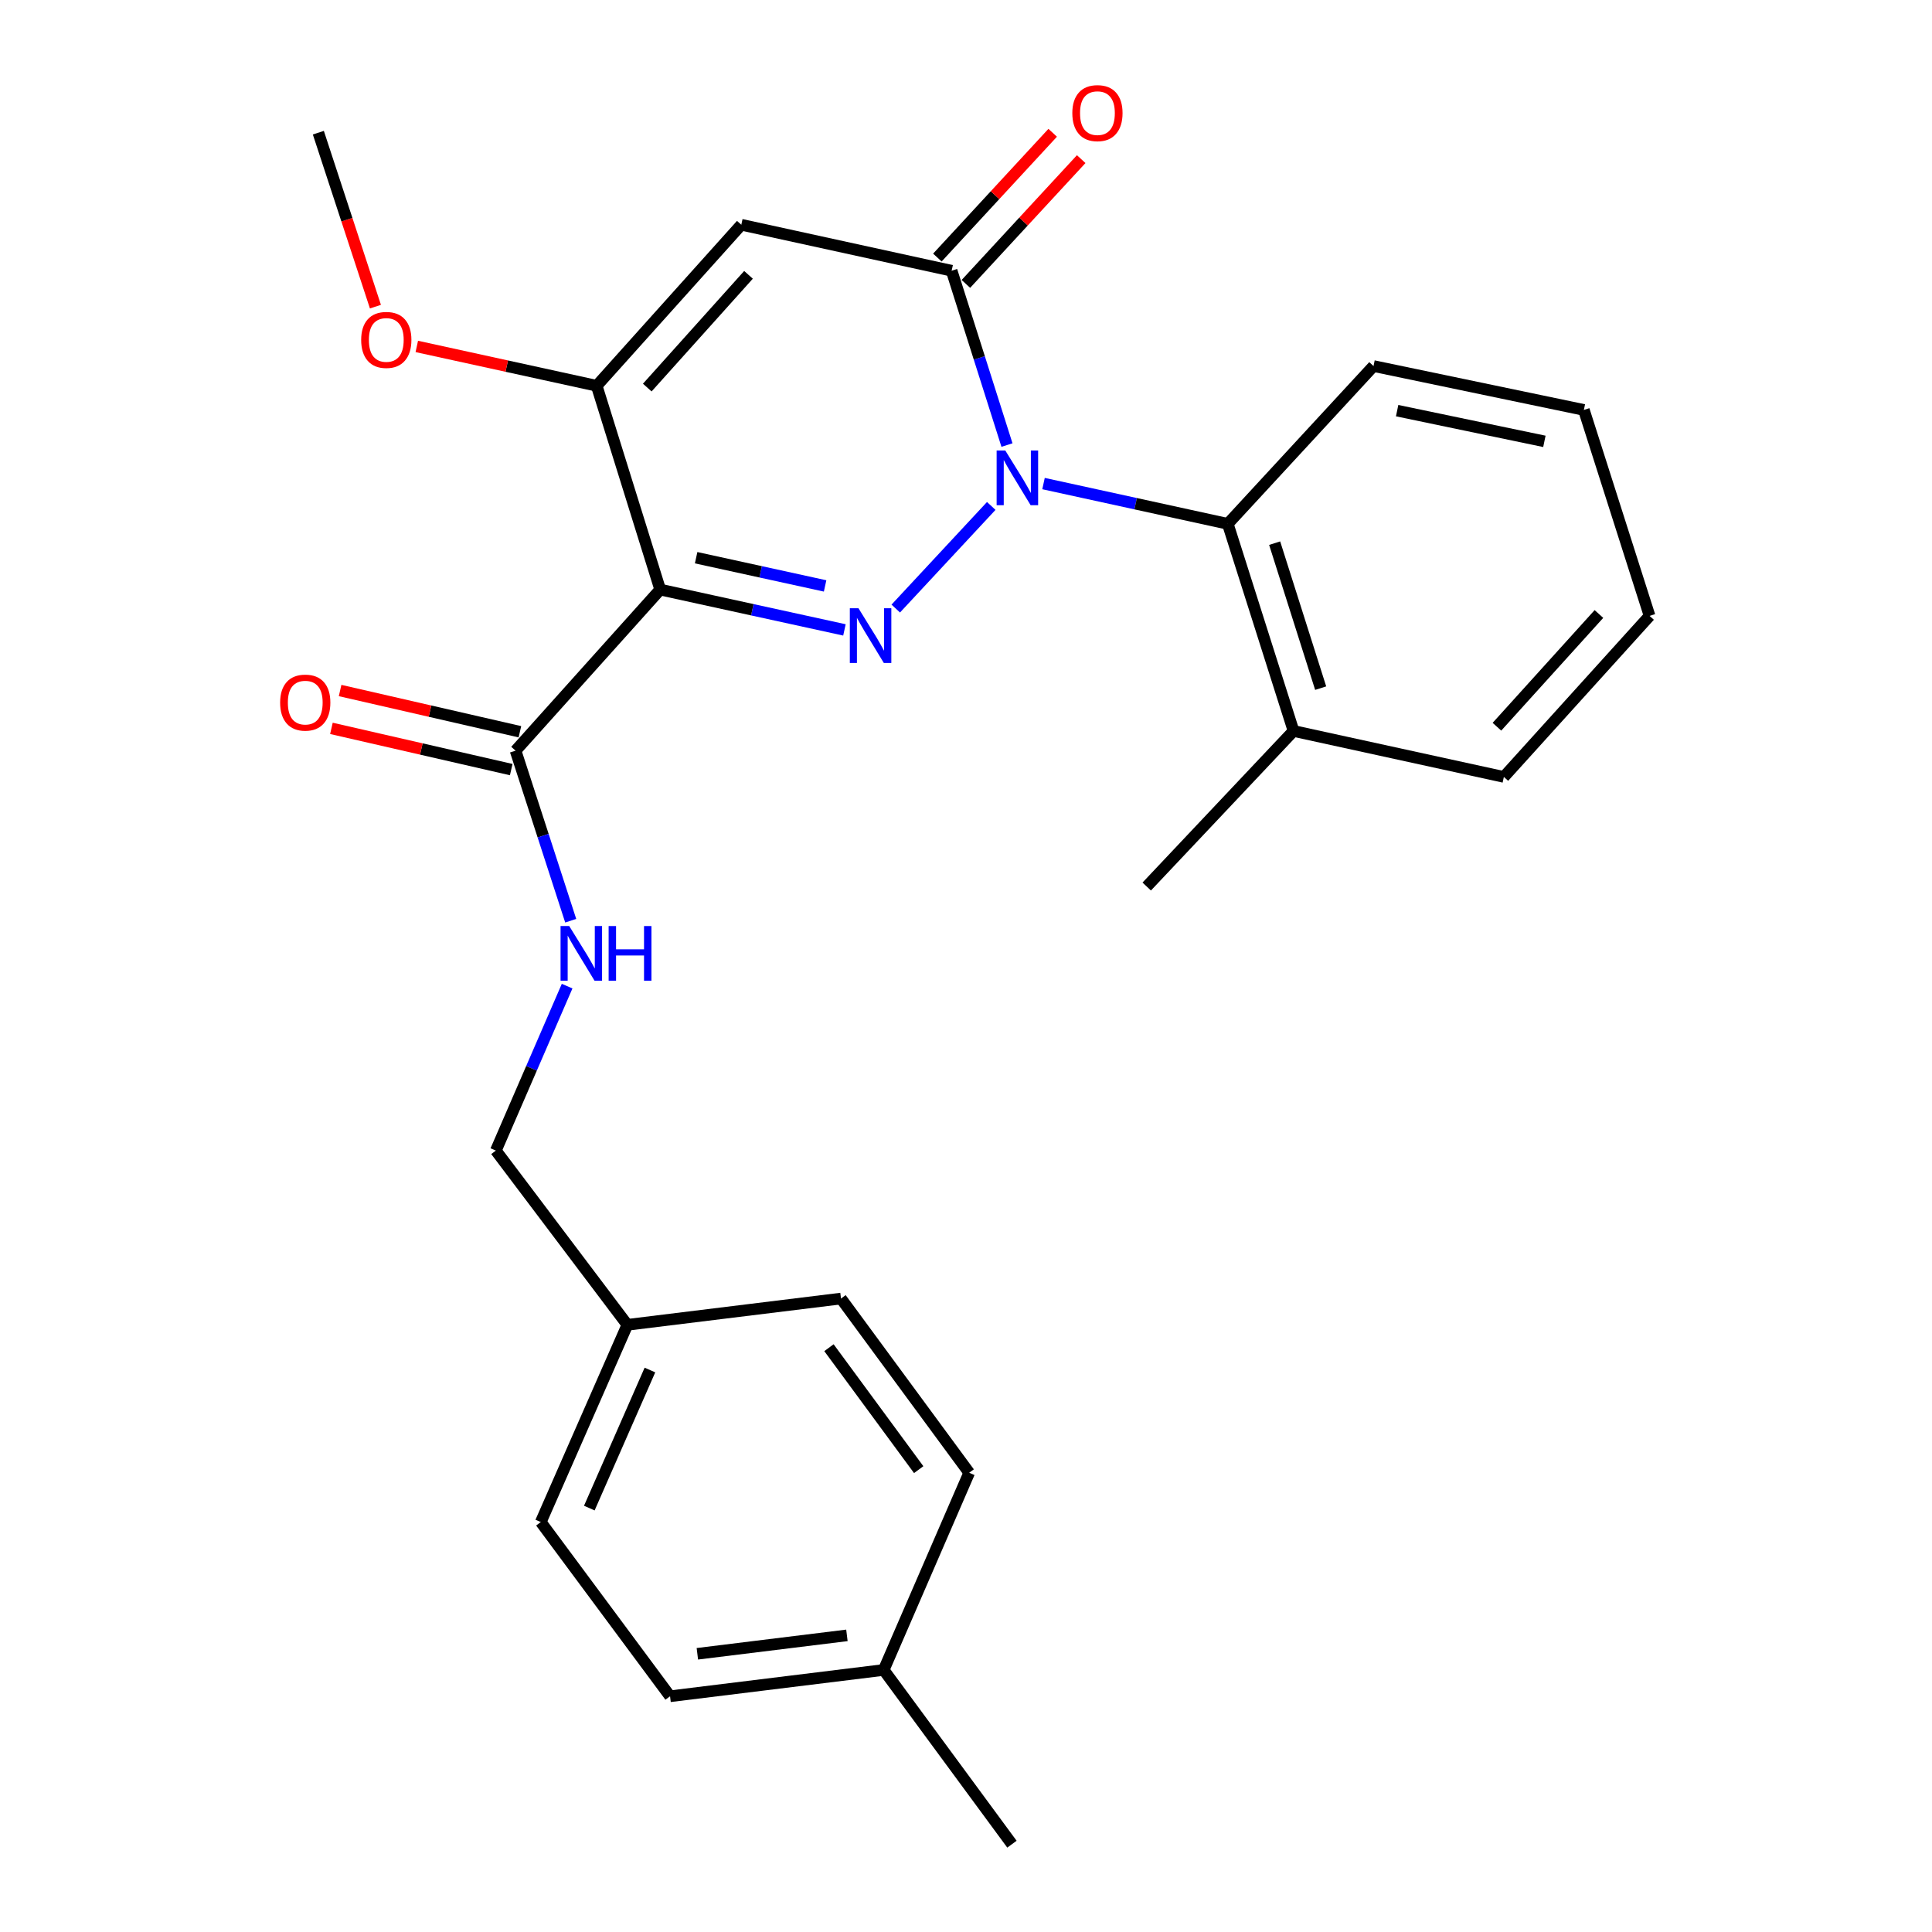 <?xml version='1.0' encoding='iso-8859-1'?>
<svg version='1.1' baseProfile='full'
              xmlns='http://www.w3.org/2000/svg'
                      xmlns:rdkit='http://www.rdkit.org/xml'
                      xmlns:xlink='http://www.w3.org/1999/xlink'
                  xml:space='preserve'
width='1000px' height='1000px' viewBox='0 0 1000 1000'>
<!-- END OF HEADER -->
<rect style='opacity:1.0;fill:#FFFFFF;stroke:none' width='1000' height='1000' x='0' y='0'> </rect>
<path class='bond-0' d='M 513.068,261.875 L 463.64,314.992' style='fill:none;fill-rule:evenodd;stroke:#0000FF;stroke-width:6px;stroke-linecap:butt;stroke-linejoin:miter;stroke-opacity:1' />
<path class='bond-2' d='M 521.209,230.364 L 506.887,185.247' style='fill:none;fill-rule:evenodd;stroke:#0000FF;stroke-width:6px;stroke-linecap:butt;stroke-linejoin:miter;stroke-opacity:1' />
<path class='bond-2' d='M 506.887,185.247 L 492.566,140.13' style='fill:none;fill-rule:evenodd;stroke:#000000;stroke-width:6px;stroke-linecap:butt;stroke-linejoin:miter;stroke-opacity:1' />
<path class='bond-6' d='M 540.123,250.293 L 587.811,260.716' style='fill:none;fill-rule:evenodd;stroke:#0000FF;stroke-width:6px;stroke-linecap:butt;stroke-linejoin:miter;stroke-opacity:1' />
<path class='bond-6' d='M 587.811,260.716 L 635.499,271.14' style='fill:none;fill-rule:evenodd;stroke:#000000;stroke-width:6px;stroke-linecap:butt;stroke-linejoin:miter;stroke-opacity:1' />
<path class='bond-1' d='M 437.081,326.037 L 389.399,315.604' style='fill:none;fill-rule:evenodd;stroke:#0000FF;stroke-width:6px;stroke-linecap:butt;stroke-linejoin:miter;stroke-opacity:1' />
<path class='bond-1' d='M 389.399,315.604 L 341.716,305.171' style='fill:none;fill-rule:evenodd;stroke:#000000;stroke-width:6px;stroke-linecap:butt;stroke-linejoin:miter;stroke-opacity:1' />
<path class='bond-1' d='M 427.072,303.274 L 393.694,295.971' style='fill:none;fill-rule:evenodd;stroke:#0000FF;stroke-width:6px;stroke-linecap:butt;stroke-linejoin:miter;stroke-opacity:1' />
<path class='bond-1' d='M 393.694,295.971 L 360.317,288.668' style='fill:none;fill-rule:evenodd;stroke:#000000;stroke-width:6px;stroke-linecap:butt;stroke-linejoin:miter;stroke-opacity:1' />
<path class='bond-5' d='M 341.716,305.171 L 266.855,388.55' style='fill:none;fill-rule:evenodd;stroke:#000000;stroke-width:6px;stroke-linecap:butt;stroke-linejoin:miter;stroke-opacity:1' />
<path class='bond-26' d='M 341.716,305.171 L 308.847,199.684' style='fill:none;fill-rule:evenodd;stroke:#000000;stroke-width:6px;stroke-linecap:butt;stroke-linejoin:miter;stroke-opacity:1' />
<path class='bond-3' d='M 492.566,140.13 L 383.697,116.327' style='fill:none;fill-rule:evenodd;stroke:#000000;stroke-width:6px;stroke-linecap:butt;stroke-linejoin:miter;stroke-opacity:1' />
<path class='bond-8' d='M 499.946,146.95 L 529.788,114.658' style='fill:none;fill-rule:evenodd;stroke:#000000;stroke-width:6px;stroke-linecap:butt;stroke-linejoin:miter;stroke-opacity:1' />
<path class='bond-8' d='M 529.788,114.658 L 559.63,82.365' style='fill:none;fill-rule:evenodd;stroke:#FF0000;stroke-width:6px;stroke-linecap:butt;stroke-linejoin:miter;stroke-opacity:1' />
<path class='bond-8' d='M 485.186,133.311 L 515.028,101.018' style='fill:none;fill-rule:evenodd;stroke:#000000;stroke-width:6px;stroke-linecap:butt;stroke-linejoin:miter;stroke-opacity:1' />
<path class='bond-8' d='M 515.028,101.018 L 544.87,68.726' style='fill:none;fill-rule:evenodd;stroke:#FF0000;stroke-width:6px;stroke-linecap:butt;stroke-linejoin:miter;stroke-opacity:1' />
<path class='bond-4' d='M 383.697,116.327 L 308.847,199.684' style='fill:none;fill-rule:evenodd;stroke:#000000;stroke-width:6px;stroke-linecap:butt;stroke-linejoin:miter;stroke-opacity:1' />
<path class='bond-4' d='M 387.422,142.257 L 335.027,200.608' style='fill:none;fill-rule:evenodd;stroke:#000000;stroke-width:6px;stroke-linecap:butt;stroke-linejoin:miter;stroke-opacity:1' />
<path class='bond-11' d='M 308.847,199.684 L 262.289,189.498' style='fill:none;fill-rule:evenodd;stroke:#000000;stroke-width:6px;stroke-linecap:butt;stroke-linejoin:miter;stroke-opacity:1' />
<path class='bond-11' d='M 262.289,189.498 L 215.731,179.312' style='fill:none;fill-rule:evenodd;stroke:#FF0000;stroke-width:6px;stroke-linecap:butt;stroke-linejoin:miter;stroke-opacity:1' />
<path class='bond-7' d='M 266.855,388.55 L 281.127,432.555' style='fill:none;fill-rule:evenodd;stroke:#000000;stroke-width:6px;stroke-linecap:butt;stroke-linejoin:miter;stroke-opacity:1' />
<path class='bond-7' d='M 281.127,432.555 L 295.399,476.561' style='fill:none;fill-rule:evenodd;stroke:#0000FF;stroke-width:6px;stroke-linecap:butt;stroke-linejoin:miter;stroke-opacity:1' />
<path class='bond-9' d='M 269.102,378.756 L 222.569,368.084' style='fill:none;fill-rule:evenodd;stroke:#000000;stroke-width:6px;stroke-linecap:butt;stroke-linejoin:miter;stroke-opacity:1' />
<path class='bond-9' d='M 222.569,368.084 L 176.036,357.413' style='fill:none;fill-rule:evenodd;stroke:#FF0000;stroke-width:6px;stroke-linecap:butt;stroke-linejoin:miter;stroke-opacity:1' />
<path class='bond-9' d='M 264.609,398.344 L 218.076,387.673' style='fill:none;fill-rule:evenodd;stroke:#000000;stroke-width:6px;stroke-linecap:butt;stroke-linejoin:miter;stroke-opacity:1' />
<path class='bond-9' d='M 218.076,387.673 L 171.543,377.001' style='fill:none;fill-rule:evenodd;stroke:#FF0000;stroke-width:6px;stroke-linecap:butt;stroke-linejoin:miter;stroke-opacity:1' />
<path class='bond-10' d='M 635.499,271.14 L 669.53,378.345' style='fill:none;fill-rule:evenodd;stroke:#000000;stroke-width:6px;stroke-linecap:butt;stroke-linejoin:miter;stroke-opacity:1' />
<path class='bond-10' d='M 659.759,281.14 L 683.58,356.184' style='fill:none;fill-rule:evenodd;stroke:#000000;stroke-width:6px;stroke-linecap:butt;stroke-linejoin:miter;stroke-opacity:1' />
<path class='bond-19' d='M 635.499,271.14 L 710.93,189.468' style='fill:none;fill-rule:evenodd;stroke:#000000;stroke-width:6px;stroke-linecap:butt;stroke-linejoin:miter;stroke-opacity:1' />
<path class='bond-12' d='M 293.544,510.419 L 275.097,552.978' style='fill:none;fill-rule:evenodd;stroke:#0000FF;stroke-width:6px;stroke-linecap:butt;stroke-linejoin:miter;stroke-opacity:1' />
<path class='bond-12' d='M 275.097,552.978 L 256.651,595.537' style='fill:none;fill-rule:evenodd;stroke:#000000;stroke-width:6px;stroke-linecap:butt;stroke-linejoin:miter;stroke-opacity:1' />
<path class='bond-20' d='M 669.53,378.345 L 593.541,458.867' style='fill:none;fill-rule:evenodd;stroke:#000000;stroke-width:6px;stroke-linecap:butt;stroke-linejoin:miter;stroke-opacity:1' />
<path class='bond-21' d='M 669.53,378.345 L 778.399,402.138' style='fill:none;fill-rule:evenodd;stroke:#000000;stroke-width:6px;stroke-linecap:butt;stroke-linejoin:miter;stroke-opacity:1' />
<path class='bond-22' d='M 194.32,158.718 L 179.547,113.696' style='fill:none;fill-rule:evenodd;stroke:#FF0000;stroke-width:6px;stroke-linecap:butt;stroke-linejoin:miter;stroke-opacity:1' />
<path class='bond-22' d='M 179.547,113.696 L 164.774,68.675' style='fill:none;fill-rule:evenodd;stroke:#000000;stroke-width:6px;stroke-linecap:butt;stroke-linejoin:miter;stroke-opacity:1' />
<path class='bond-13' d='M 256.651,595.537 L 324.723,685.727' style='fill:none;fill-rule:evenodd;stroke:#000000;stroke-width:6px;stroke-linecap:butt;stroke-linejoin:miter;stroke-opacity:1' />
<path class='bond-15' d='M 324.723,685.727 L 435.301,672.128' style='fill:none;fill-rule:evenodd;stroke:#000000;stroke-width:6px;stroke-linecap:butt;stroke-linejoin:miter;stroke-opacity:1' />
<path class='bond-16' d='M 324.723,685.727 L 279.907,787.819' style='fill:none;fill-rule:evenodd;stroke:#000000;stroke-width:6px;stroke-linecap:butt;stroke-linejoin:miter;stroke-opacity:1' />
<path class='bond-16' d='M 336.403,709.119 L 305.032,780.584' style='fill:none;fill-rule:evenodd;stroke:#000000;stroke-width:6px;stroke-linecap:butt;stroke-linejoin:miter;stroke-opacity:1' />
<path class='bond-14' d='M 457.407,864.366 L 346.819,877.987' style='fill:none;fill-rule:evenodd;stroke:#000000;stroke-width:6px;stroke-linecap:butt;stroke-linejoin:miter;stroke-opacity:1' />
<path class='bond-14' d='M 438.362,846.463 L 360.95,855.998' style='fill:none;fill-rule:evenodd;stroke:#000000;stroke-width:6px;stroke-linecap:butt;stroke-linejoin:miter;stroke-opacity:1' />
<path class='bond-23' d='M 457.407,864.366 L 523.783,954.545' style='fill:none;fill-rule:evenodd;stroke:#000000;stroke-width:6px;stroke-linecap:butt;stroke-linejoin:miter;stroke-opacity:1' />
<path class='bond-28' d='M 457.407,864.366 L 501.654,762.296' style='fill:none;fill-rule:evenodd;stroke:#000000;stroke-width:6px;stroke-linecap:butt;stroke-linejoin:miter;stroke-opacity:1' />
<path class='bond-17' d='M 435.301,672.128 L 501.654,762.296' style='fill:none;fill-rule:evenodd;stroke:#000000;stroke-width:6px;stroke-linecap:butt;stroke-linejoin:miter;stroke-opacity:1' />
<path class='bond-17' d='M 429.067,697.565 L 475.515,760.683' style='fill:none;fill-rule:evenodd;stroke:#000000;stroke-width:6px;stroke-linecap:butt;stroke-linejoin:miter;stroke-opacity:1' />
<path class='bond-18' d='M 279.907,787.819 L 346.819,877.987' style='fill:none;fill-rule:evenodd;stroke:#000000;stroke-width:6px;stroke-linecap:butt;stroke-linejoin:miter;stroke-opacity:1' />
<path class='bond-24' d='M 710.93,189.468 L 819.81,212.178' style='fill:none;fill-rule:evenodd;stroke:#000000;stroke-width:6px;stroke-linecap:butt;stroke-linejoin:miter;stroke-opacity:1' />
<path class='bond-24' d='M 723.158,212.548 L 799.375,228.445' style='fill:none;fill-rule:evenodd;stroke:#000000;stroke-width:6px;stroke-linecap:butt;stroke-linejoin:miter;stroke-opacity:1' />
<path class='bond-27' d='M 778.399,402.138 L 853.818,318.781' style='fill:none;fill-rule:evenodd;stroke:#000000;stroke-width:6px;stroke-linecap:butt;stroke-linejoin:miter;stroke-opacity:1' />
<path class='bond-27' d='M 774.81,376.151 L 827.603,317.801' style='fill:none;fill-rule:evenodd;stroke:#000000;stroke-width:6px;stroke-linecap:butt;stroke-linejoin:miter;stroke-opacity:1' />
<path class='bond-25' d='M 819.81,212.178 L 853.818,318.781' style='fill:none;fill-rule:evenodd;stroke:#000000;stroke-width:6px;stroke-linecap:butt;stroke-linejoin:miter;stroke-opacity:1' />
<path  class='atom-0' d='M 520.337 233.176
L 529.617 248.176
Q 530.537 249.656, 532.017 252.336
Q 533.497 255.016, 533.577 255.176
L 533.577 233.176
L 537.337 233.176
L 537.337 261.496
L 533.457 261.496
L 523.497 245.096
Q 522.337 243.176, 521.097 240.976
Q 519.897 238.776, 519.537 238.096
L 519.537 261.496
L 515.857 261.496
L 515.857 233.176
L 520.337 233.176
' fill='#0000FF'/>
<path  class='atom-1' d='M 444.348 314.836
L 453.628 329.836
Q 454.548 331.316, 456.028 333.996
Q 457.508 336.676, 457.588 336.836
L 457.588 314.836
L 461.348 314.836
L 461.348 343.156
L 457.468 343.156
L 447.508 326.756
Q 446.348 324.836, 445.108 322.636
Q 443.908 320.436, 443.548 319.756
L 443.548 343.156
L 439.868 343.156
L 439.868 314.836
L 444.348 314.836
' fill='#0000FF'/>
<path  class='atom-8' d='M 294.626 479.318
L 303.906 494.318
Q 304.826 495.798, 306.306 498.478
Q 307.786 501.158, 307.866 501.318
L 307.866 479.318
L 311.626 479.318
L 311.626 507.638
L 307.746 507.638
L 297.786 491.238
Q 296.626 489.318, 295.386 487.118
Q 294.186 484.918, 293.826 484.238
L 293.826 507.638
L 290.146 507.638
L 290.146 479.318
L 294.626 479.318
' fill='#0000FF'/>
<path  class='atom-8' d='M 315.026 479.318
L 318.866 479.318
L 318.866 491.358
L 333.346 491.358
L 333.346 479.318
L 337.186 479.318
L 337.186 507.638
L 333.346 507.638
L 333.346 494.558
L 318.866 494.558
L 318.866 507.638
L 315.026 507.638
L 315.026 479.318
' fill='#0000FF'/>
<path  class='atom-9' d='M 555.03 58.55
Q 555.03 51.75, 558.39 47.95
Q 561.75 44.15, 568.03 44.15
Q 574.31 44.15, 577.67 47.95
Q 581.03 51.75, 581.03 58.55
Q 581.03 65.43, 577.63 69.35
Q 574.23 73.23, 568.03 73.23
Q 561.79 73.23, 558.39 69.35
Q 555.03 65.47, 555.03 58.55
M 568.03 70.03
Q 572.35 70.03, 574.67 67.15
Q 577.03 64.23, 577.03 58.55
Q 577.03 52.99, 574.67 50.19
Q 572.35 47.35, 568.03 47.35
Q 563.71 47.35, 561.35 50.15
Q 559.03 52.95, 559.03 58.55
Q 559.03 64.27, 561.35 67.15
Q 563.71 70.03, 568.03 70.03
' fill='#FF0000'/>
<path  class='atom-10' d='M 144.997 363.665
Q 144.997 356.865, 148.357 353.065
Q 151.717 349.265, 157.997 349.265
Q 164.277 349.265, 167.637 353.065
Q 170.997 356.865, 170.997 363.665
Q 170.997 370.545, 167.597 374.465
Q 164.197 378.345, 157.997 378.345
Q 151.757 378.345, 148.357 374.465
Q 144.997 370.585, 144.997 363.665
M 157.997 375.145
Q 162.317 375.145, 164.637 372.265
Q 166.997 369.345, 166.997 363.665
Q 166.997 358.105, 164.637 355.305
Q 162.317 352.465, 157.997 352.465
Q 153.677 352.465, 151.317 355.265
Q 148.997 358.065, 148.997 363.665
Q 148.997 369.385, 151.317 372.265
Q 153.677 375.145, 157.997 375.145
' fill='#FF0000'/>
<path  class='atom-12' d='M 186.944 175.938
Q 186.944 169.138, 190.304 165.338
Q 193.664 161.538, 199.944 161.538
Q 206.224 161.538, 209.584 165.338
Q 212.944 169.138, 212.944 175.938
Q 212.944 182.818, 209.544 186.738
Q 206.144 190.618, 199.944 190.618
Q 193.704 190.618, 190.304 186.738
Q 186.944 182.858, 186.944 175.938
M 199.944 187.418
Q 204.264 187.418, 206.584 184.538
Q 208.944 181.618, 208.944 175.938
Q 208.944 170.378, 206.584 167.578
Q 204.264 164.738, 199.944 164.738
Q 195.624 164.738, 193.264 167.538
Q 190.944 170.338, 190.944 175.938
Q 190.944 181.658, 193.264 184.538
Q 195.624 187.418, 199.944 187.418
' fill='#FF0000'/>
</svg>
